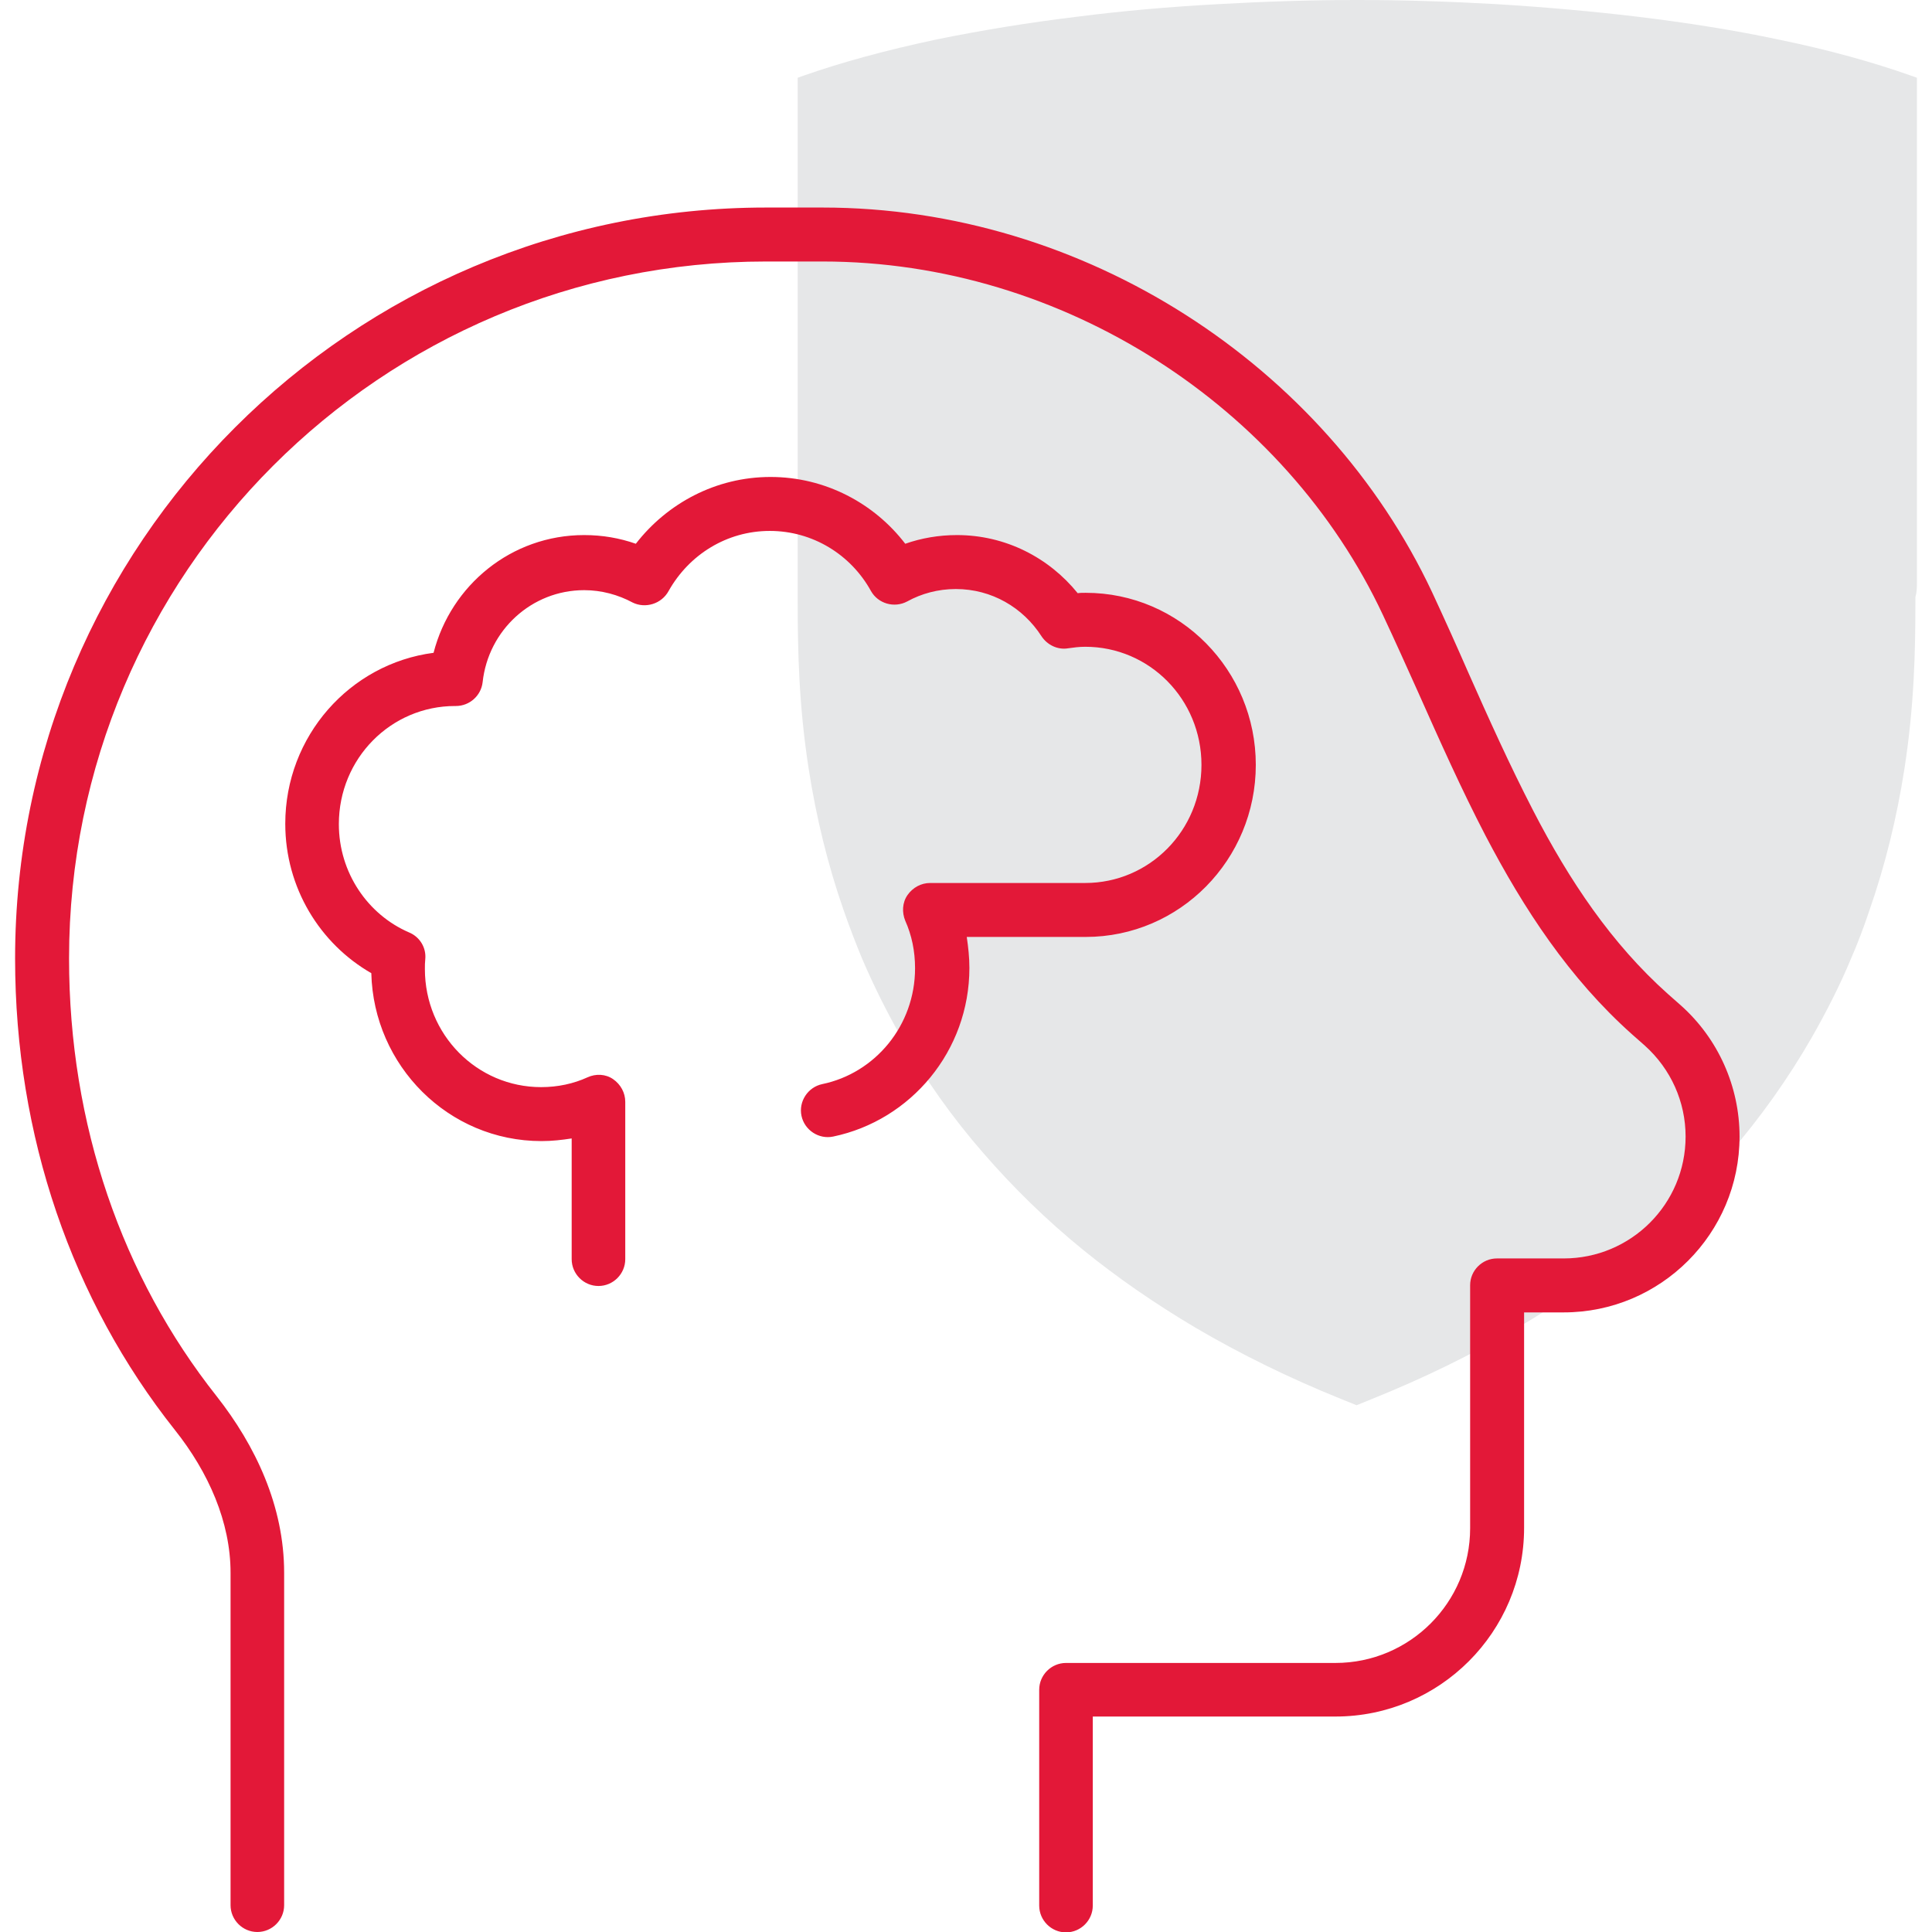 <?xml version="1.0" encoding="utf-8"?>
<!-- Generator: Adobe Illustrator 27.5.0, SVG Export Plug-In . SVG Version: 6.00 Build 0)  -->
<svg version="1.1" id="Layer_1" xmlns="http://www.w3.org/2000/svg" xmlns:xlink="http://www.w3.org/1999/xlink" x="0px" y="0px"
	 viewBox="0 0 512 512" style="enable-background:new 0 0 512 512;" xml:space="preserve">
<style type="text/css">
	.st0{fill:#E6E7E8;}
	.st1{fill:#E31838;}
</style>
<path class="st0" d="M508,154.4V20.6l-1.7-0.6c-9.9-3.5-21.7-6.8-34.9-9.5C459.7,8,447,6,433.7,4.4C422,3,409.6,1.9,396.6,1.1
	C384.3,0.4,371.9,0,359.8,0h-0.2c-12.1,0-24.5,0.4-36.8,1.1c-12.9,0.7-25.4,1.8-37.1,3.3c-13.3,1.6-26,3.7-37.7,6.1
	c-13.2,2.8-24.9,6-34.9,9.5l-1.7,0.6v133.8c0,1.2,0,2.4,0,3.8v1.4c0,13,0.3,27.3,2.9,44.1c2,12.9,5.1,25.6,9.3,37.6
	c1.6,4.6,3.2,8.7,4.8,12.6c3,7,6.5,14.1,10.5,21.1c6.2,10.9,13.5,21.2,21.8,30.7c7.9,9.1,16.7,17.7,26.3,25.5
	c9.1,7.4,19.1,14.3,29.9,20.7c12.1,7.1,25,13.4,38.4,18.8l4.2,1.7l4.2-1.7c13.4-5.4,26.4-11.7,38.4-18.8
	c10.8-6.3,20.9-13.3,29.9-20.7c9.6-7.8,18.5-16.4,26.3-25.5c8.2-9.5,15.6-19.9,21.8-30.7c4-7,7.6-14.1,10.5-21.1
	c1.7-3.9,3.3-8.1,4.8-12.6c4.2-12,7.3-24.7,9.3-37.6c2.6-16.8,2.9-31.1,2.9-44.1v-1.4C508,156.9,508,155.6,508,154.4"/>
<path class="st1" d="M18.3,254c0-102,82.7-184.7,184.7-184.7h15c63.9,0,122.7,38.6,148.5,93.7c3.1,6.6,6.2,13.5,9.3,20.4
	c5.7,12.8,11.5,25.8,17.9,38.1c10.1,19.3,22.1,37.7,38.8,52.6l3.4,3c6.9,6.2,10.8,14.9,10.8,24.1c0,17.9-14.5,32.3-32.3,32.3h-17.7
	c-3.9,0-7.1,3.2-7.1,7.1V405c0,19.7-16,35.7-35.7,35.7h-71.4c-3.9,0-7.1,3.2-7.1,7.1V505c0,3.9,3.2,7.1,7.1,7.1s7.1-3.2,7.1-7.1
	v-50.1h64.3c27.6,0,50-22.4,50-50v-57.1h10.5c25.7,0,46.6-20.9,46.6-46.6c0-13.3-5.7-26-15.6-34.8l-3.4-3
	c-14.9-13.3-26.1-30-35.7-48.6c-6.2-12-11.7-24.2-17.2-36.6c-3.1-7.1-6.3-14.2-9.6-21.3C351.3,96.9,287.5,55,218,55h-15
	C93.1,55,4,144.1,4,254c0,47.1,15.1,90.6,42.3,124.9c9,11.3,14.8,24.5,14.8,37.9v88.1c0,3.9,3.2,7.1,7.1,7.1s7.1-3.2,7.1-7.1v-88.1
	c0-17.7-7.6-33.7-17.9-46.8C32.4,338.4,18.3,298.1,18.3,254z M177.2,156.6c5.4-9.6,15.4-15.9,26.8-15.9s21.5,6.3,26.8,15.9
	c1.9,3.4,6.2,4.6,9.6,2.8c3.8-2.1,8.2-3.3,12.9-3.3c9.5,0,17.8,4.9,22.7,12.5c1.5,2.3,4.3,3.7,7.1,3.2c1.4-0.2,2.9-0.4,4.5-0.4
	c17,0,30.8,13.9,30.8,31.3s-13.8,31.3-30.8,31.3h-41.1c-2.4,0-4.6,1.2-6,3.2s-1.5,4.6-0.6,6.8c1.7,3.8,2.6,8,2.6,12.6
	c0,15.2-10.6,27.8-24.6,30.7c-3.8,0.8-6.3,4.6-5.5,8.4c0.8,3.8,4.6,6.3,8.4,5.5c20.6-4.3,36.1-22.7,36.1-44.7c0-2.8-0.3-5.5-0.7-8.2
	h31.5c25,0,45.1-20.5,45.1-45.6s-20.1-45.6-45.1-45.6c-0.7,0-1.4,0-2.1,0.1c-7.6-9.4-19.1-15.4-32-15.4c-4.8,0-9.4,0.8-13.7,2.3
	c-8.2-10.7-21.2-17.7-35.7-17.7s-27.4,7-35.7,17.7c-4.3-1.5-8.8-2.3-13.7-2.3c-19.3,0-35.3,13.3-39.9,31.2
	c-22.2,2.9-39.3,22.1-39.3,45.3c0,17,9.2,31.8,22.8,39.6c0.6,24.5,20.4,44.5,45.1,44.5c2.8,0,5.4-0.3,8-0.7v32
	c0,3.9,3.2,7.1,7.1,7.1s7.1-3.2,7.1-7.1v-41.7c0-2.4-1.2-4.6-3.2-6s-4.6-1.5-6.8-0.5c-3.7,1.7-7.9,2.6-12.3,2.6
	c-17,0-30.8-13.9-30.8-31.3c0-0.9,0-1.7,0.1-2.6c0.3-3-1.4-5.9-4.3-7.1c-10.9-4.7-18.6-15.8-18.6-28.7c0-17.4,13.8-31.3,30.8-31.3
	h0.2c3.7,0,6.7-2.8,7.1-6.3c1.5-13.8,13-24.4,26.9-24.4c4.6,0,9,1.2,12.9,3.3C171,161.3,175.3,160.1,177.2,156.6L177.2,156.6z"/>
</svg>
